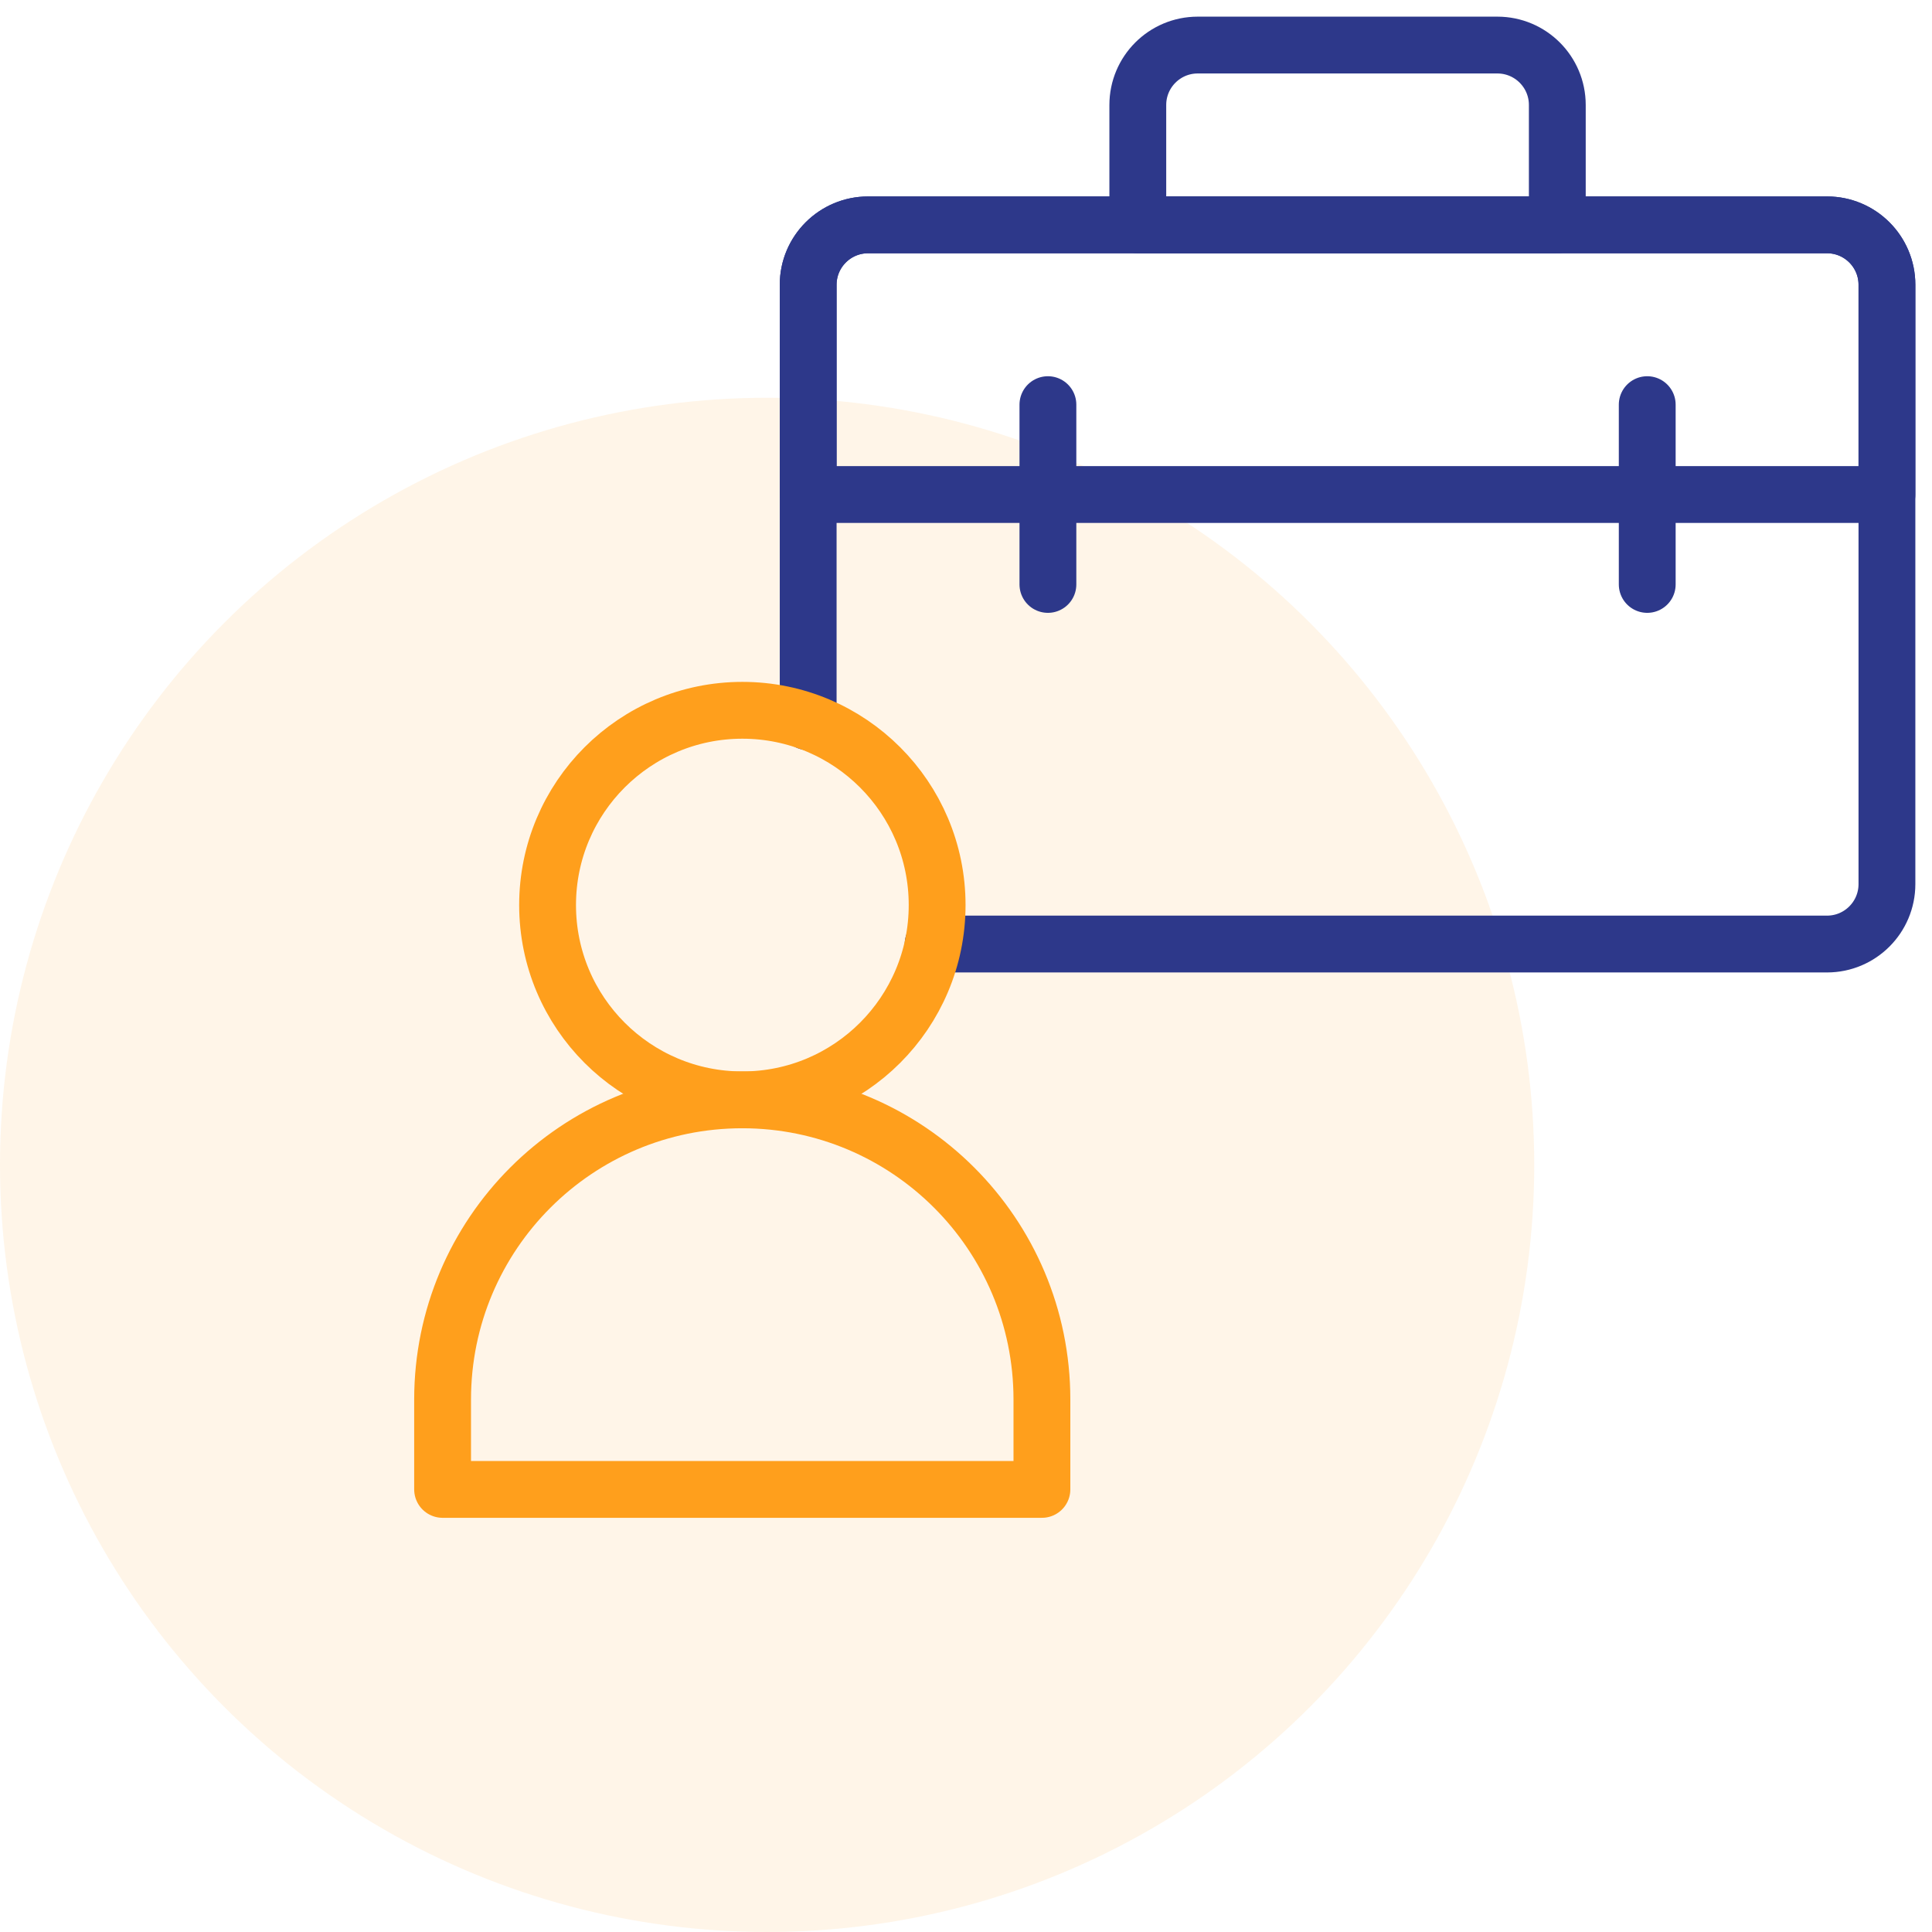 <svg width="68" height="68" viewBox="0 0 68 68" fill="none" xmlns="http://www.w3.org/2000/svg">
<circle cx="27" cy="41" r="27" fill="#FF9F1C" fill-opacity="0.1"/>
<mask id="mask0_734_15941" style="mask-type:luminance" maskUnits="userSpaceOnUse" x="14" y="0" width="54" height="54">
<path d="M14 3.8147e-06H68V54H14V3.8147e-06Z" fill="white"/>
</mask>
<g mask="url(#mask0_734_15941)">
<path d="M64.305 7.914H30.555C29.39 7.914 28.445 8.858 28.445 10.023V17.406H66.414V10.023C66.414 8.858 65.47 7.914 64.305 7.914Z" stroke="#2D388A" stroke-width="2" stroke-miterlimit="10" stroke-linecap="round" stroke-linejoin="round"/>
<path d="M57.977 14.242V20.57" stroke="#2D388A" stroke-width="2" stroke-miterlimit="10" stroke-linecap="round" stroke-linejoin="round"/>
<path d="M36.883 14.242V20.57" stroke="#2D388A" stroke-width="2" stroke-miterlimit="10" stroke-linecap="round" stroke-linejoin="round"/>
<path d="M52.703 1.586H42.156C40.991 1.586 40.047 2.53 40.047 3.695V7.914H54.812V3.695C54.812 2.53 53.868 1.586 52.703 1.586Z" stroke="#2D388A" stroke-width="2" stroke-miterlimit="10" stroke-linecap="round" stroke-linejoin="round"/>
<path d="M32.843 33.227H64.305C65.47 33.227 66.414 32.282 66.414 31.117V10.023C66.414 8.858 65.47 7.914 64.305 7.914H30.555C29.39 7.914 28.445 8.858 28.445 10.023V25.404" stroke="#2D388A" stroke-width="2" stroke-miterlimit="10" stroke-linecap="round" stroke-linejoin="round"/>
<path d="M19.273 31.855C19.273 35.642 22.343 38.711 26.129 38.711C29.915 38.711 32.984 35.642 32.984 31.855C32.984 28.069 29.915 25 26.129 25C22.343 25 19.273 28.069 19.273 31.855Z" stroke="#FF9F1C" stroke-width="2" stroke-miterlimit="10" stroke-linecap="round" stroke-linejoin="round"/>
<path d="M15.578 52.422H36.672V49.258C36.672 43.433 31.95 38.711 26.125 38.711C20.3 38.711 15.578 43.433 15.578 49.258V52.422Z" stroke="#FF9F1C" stroke-width="2" stroke-miterlimit="10" stroke-linecap="round" stroke-linejoin="round"/>
</g>
</svg>
